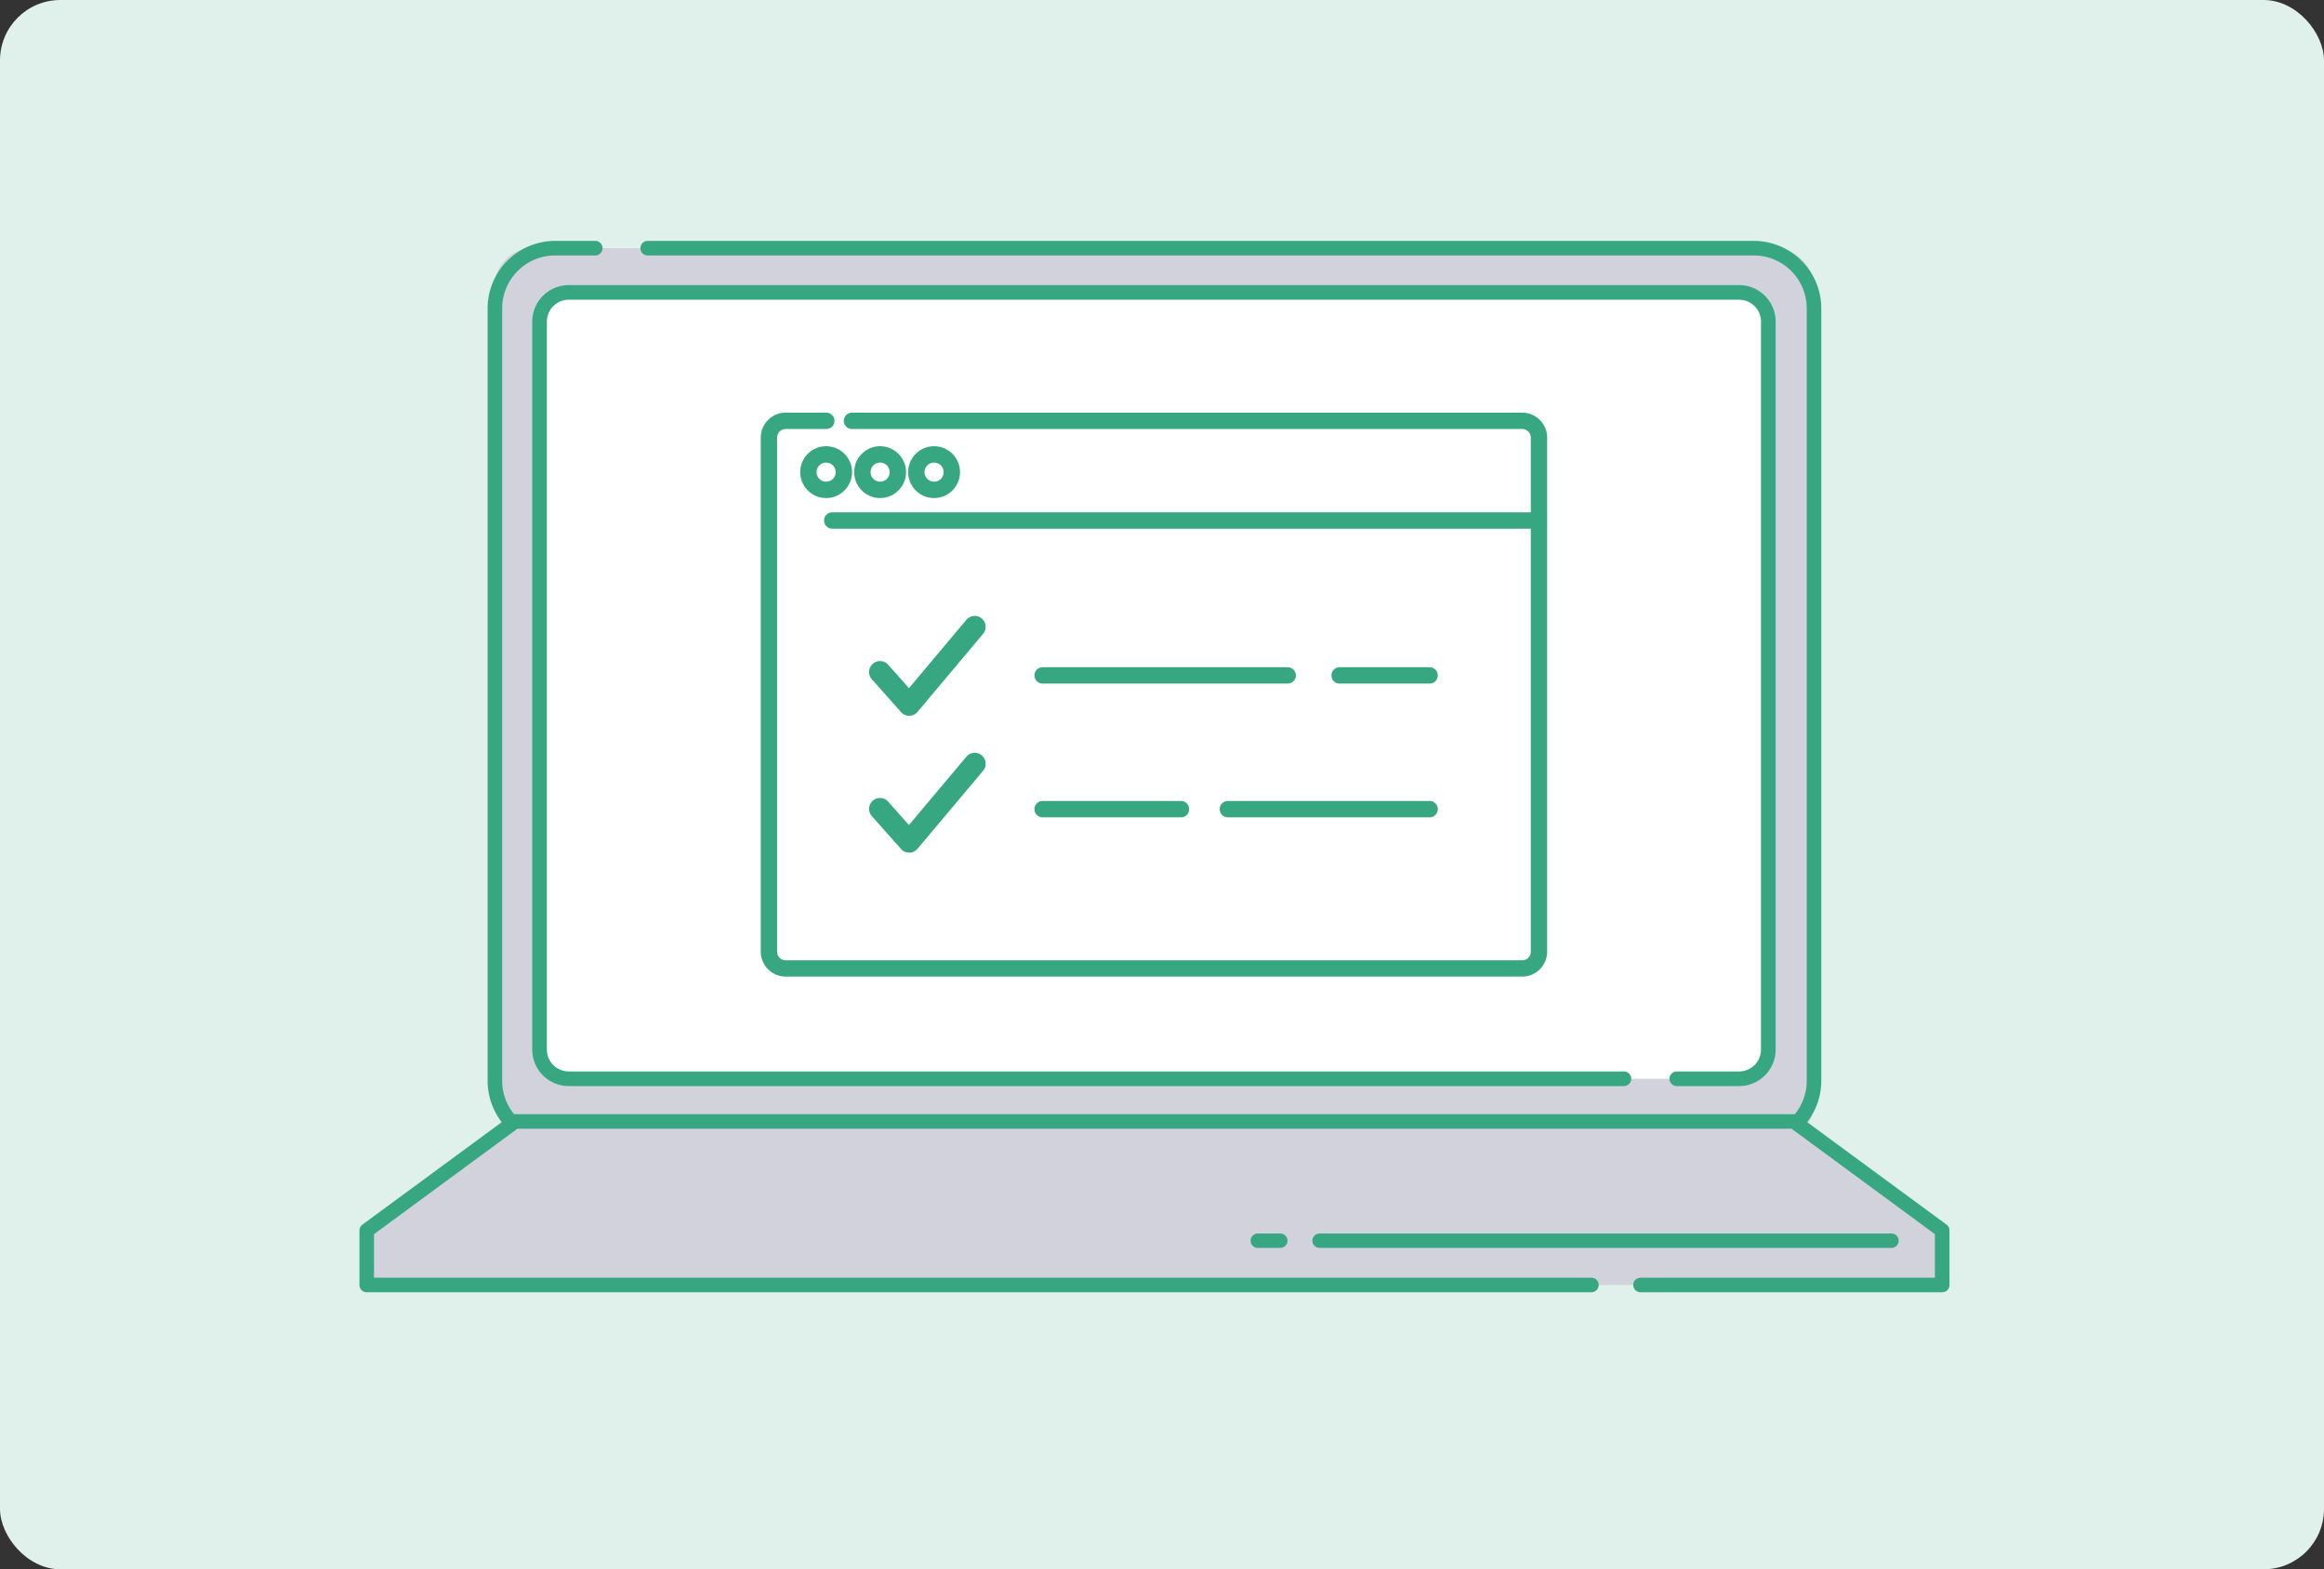 <svg xmlns="http://www.w3.org/2000/svg" width="308" height="208" viewBox="0 0 308 208">
  <rect x="0" y="0" width="308" height="208" fill="#333333" stroke="none"/>
  <g id="Group_25744" data-name="Group 25744" transform="translate(-376 -4149)">
    <rect id="Rectangle_8012" data-name="Rectangle 8012" width="308" height="208" rx="8" transform="translate(376 4149)" fill="#dff1ea"/>
    <g id="Group_3554" data-name="Group 3554" transform="translate(33.604 4094.439)">
      <rect id="Rectangle_8030" data-name="Rectangle 8030" width="174.822" height="118.338" rx="5" transform="translate(407.985 87.457)" fill="#d1d2dc"/>
      <path id="Path_1980" data-name="Path 1980" d="M613.255,276.922H454.376a8.944,8.944,0,0,1-8.935-8.935V165.593a8.946,8.946,0,0,1,8.935-8.936h5.332a.964.964,0,0,1,0,1.928h-5.332a7.016,7.016,0,0,0-7.008,7.008V267.987a7.017,7.017,0,0,0,7.008,7.008H613.255a7.016,7.016,0,0,0,7.008-7.008V165.593a7.016,7.016,0,0,0-7.008-7.008h-146.6a.964.964,0,1,1,0-1.928h146.6a8.946,8.946,0,0,1,8.936,8.936V267.987A8.946,8.946,0,0,1,613.255,276.922Z" transform="translate(-38.42 -70.164)" fill="#36a781"/>
      <g id="Group_3481" data-name="Group 3481" transform="translate(412.938 92.353)">
        <path id="Path_1981" data-name="Path 1981" d="M621.787,173.942H466.8a3.87,3.87,0,0,0-3.928,3.8v96.623a3.87,3.87,0,0,0,3.928,3.8H621.787a3.87,3.87,0,0,0,3.928-3.8V177.742A3.87,3.87,0,0,0,621.787,173.942Z" transform="translate(-461.9 -172.973)" fill="#fff"/>
        <path id="Path_1982" data-name="Path 1982" d="M620.3,277.649h-8.231a.969.969,0,0,1,0-1.937H620.3a2.9,2.9,0,0,0,2.96-2.831V176.258a2.9,2.9,0,0,0-2.96-2.831H465.313a2.9,2.9,0,0,0-2.959,2.831v96.623a2.9,2.9,0,0,0,2.959,2.831H605.125a.969.969,0,0,1,0,1.937H465.313a4.839,4.839,0,0,1-4.9-4.768V176.258a4.839,4.839,0,0,1,4.9-4.768H620.3a4.839,4.839,0,0,1,4.9,4.768v96.623A4.839,4.839,0,0,1,620.3,277.649Z" transform="translate(-460.417 -171.49)" fill="#36a781"/>
      </g>
      <g id="Group_3496" data-name="Group 3496" transform="translate(390.998 203.203)">
        <g id="Group_3495" data-name="Group 3495" transform="translate(0)">
          <g id="Group_3494" data-name="Group 3494">
            <path id="Path_1991" data-name="Path 1991" d="M594.032,452.057h-169.5l-6.98,5.133-12.67,9.317v7.225h208.8v-7.225Z" transform="translate(-404.885 -452.057)" fill="#d1d2dc"/>
          </g>
        </g>
      </g>
      <g id="Group_3499" data-name="Group 3499" transform="translate(390.034 202.239)">
        <g id="Group_3498" data-name="Group 3498" transform="translate(0)">
          <g id="Group_3497" data-name="Group 3497">
            <path id="Path_1992" data-name="Path 1992" d="M612.206,473.22H572.228a.964.964,0,0,1,0-1.928h39.014v-5.773l-19-13.974H423.375l-19,13.974v5.773H565.715a.964.964,0,1,1,0,1.928H403.409a.964.964,0,0,1-.964-.964v-7.225a.964.964,0,0,1,.393-.776l19.65-14.45a.964.964,0,0,1,.571-.187h169.5a.964.964,0,0,1,.571.187l19.649,14.45a.963.963,0,0,1,.393.776v7.225A.964.964,0,0,1,612.206,473.22Z" transform="translate(-402.445 -449.617)" fill="#36a781"/>
          </g>
        </g>
      </g>
      <g id="Group_3500" data-name="Group 3500" transform="translate(516.326 218.063)">
        <path id="Path_1993" data-name="Path 1993" d="M798.849,491.563H723.044a.948.948,0,0,1,0-1.9h75.805a.948.948,0,1,1,0,1.9Z" transform="translate(-722.096 -489.667)" fill="#36a781"/>
      </g>
      <g id="Group_3501" data-name="Group 3501" transform="translate(508.14 218.063)">
        <path id="Path_1994" data-name="Path 1994" d="M705.316,491.563h-2.99a.948.948,0,1,1,0-1.9h2.99a.948.948,0,1,1,0,1.9Z" transform="translate(-701.378 -489.667)" fill="#36a781"/>
      </g>
      <g id="Group_3782" data-name="Group 3782" transform="translate(-1829.794 -1962.785)">
        <g id="Group_3778" data-name="Group 3778" transform="translate(2287.387 2098.971)">
          <g id="Group_3777" data-name="Group 3777" transform="translate(0 0)">
            <path id="Path_2690" data-name="Path 2690" d="M2334.656,2190.863a1.446,1.446,0,0,1-1.081-.485l-3.851-4.333a1.447,1.447,0,1,1,2.163-1.922l2.739,3.082,7.619-9.069a1.447,1.447,0,0,1,2.216,1.861l-8.7,10.351a1.446,1.446,0,0,1-1.087.515Z" transform="translate(-2329.358 -2177.62)" fill="#36a781"/>
          </g>
        </g>
        <g id="Group_3780" data-name="Group 3780" transform="translate(2287.387 2117.115)">
          <g id="Group_3779" data-name="Group 3779" transform="translate(0 0)">
            <path id="Path_2691" data-name="Path 2691" d="M2334.656,2261.976a1.446,1.446,0,0,1-1.081-.485l-3.851-4.333a1.447,1.447,0,1,1,2.163-1.922l2.739,3.082,7.619-9.069a1.447,1.447,0,0,1,2.216,1.861l-8.7,10.351a1.444,1.444,0,0,1-1.087.516Z" transform="translate(-2329.358 -2248.732)" fill="#36a781"/>
          </g>
        </g>
        <path id="Path_2692" data-name="Path 2692" d="M2373.933,2146.789h-97.618a3.308,3.308,0,0,1-3.3-3.3v-68.149a3.308,3.308,0,0,1,3.3-3.3h5.383a1.085,1.085,0,0,1,0,2.17h-5.383a1.135,1.135,0,0,0-1.135,1.134v68.149a1.136,1.136,0,0,0,1.135,1.135h97.618a1.136,1.136,0,0,0,1.135-1.135v-68.149a1.136,1.136,0,0,0-1.135-1.134h-88.825a1.085,1.085,0,0,1,0-2.17h88.825a3.309,3.309,0,0,1,3.3,3.3v68.149A3.308,3.308,0,0,1,2373.933,2146.789Z" transform="translate(0 0)" fill="#36a781"/>
        <path id="Path_2693" data-name="Path 2693" d="M2399.4,2126h-92.531a1.085,1.085,0,0,1,0-2.169H2399.4a1.085,1.085,0,1,1,0,2.169Z" transform="translate(-24.415 -38.581)" fill="#36a781"/>
        <g id="Group_3781" data-name="Group 3781" transform="translate(2278.243 2076.489)">
          <path id="Path_2694" data-name="Path 2694" d="M2296.952,2096.373a3.435,3.435,0,1,1,3.435-3.435A3.439,3.439,0,0,1,2296.952,2096.373Zm0-4.7a1.265,1.265,0,1,0,1.265,1.266A1.267,1.267,0,0,0,2296.952,2091.672Z" transform="translate(-2293.516 -2089.502)" fill="#36a781"/>
          <path id="Path_2695" data-name="Path 2695" d="M2324.986,2096.373a3.435,3.435,0,1,1,3.436-3.435A3.439,3.439,0,0,1,2324.986,2096.373Zm0-4.7a1.265,1.265,0,1,0,1.266,1.266A1.267,1.267,0,0,0,2324.986,2091.672Z" transform="translate(-2314.398 -2089.502)" fill="#36a781"/>
          <path id="Path_2696" data-name="Path 2696" d="M2353.021,2096.373a3.435,3.435,0,1,1,3.436-3.435A3.439,3.439,0,0,1,2353.021,2096.373Zm0-4.7a1.265,1.265,0,1,0,1.266,1.266A1.267,1.267,0,0,0,2353.021,2091.672Z" transform="translate(-2335.28 -2089.502)" fill="#36a781"/>
        </g>
        <path id="Path_2697" data-name="Path 2697" d="M2434.545,2275.965h-18.4a1.085,1.085,0,0,1,0-2.169h18.4a1.085,1.085,0,0,1,0,2.169Z" transform="translate(-105.809 -150.286)" fill="#36a781"/>
        <path id="Path_2698" data-name="Path 2698" d="M2539.1,2275.965h-26.733a1.085,1.085,0,0,1,0-2.169H2539.1a1.085,1.085,0,1,1,0,2.169Z" transform="translate(-177.478 -150.286)" fill="#36a781"/>
        <path id="Path_2699" data-name="Path 2699" d="M2582.531,2206.484h-11.856a1.085,1.085,0,1,1,0-2.169h11.856a1.085,1.085,0,1,1,0,2.169Z" transform="translate(-220.91 -98.533)" fill="#36a781"/>
        <path id="Path_2700" data-name="Path 2700" d="M2448.626,2206.484h-32.479a1.085,1.085,0,0,1,0-2.169h32.479a1.085,1.085,0,1,1,0,2.169Z" transform="translate(-105.809 -98.533)" fill="#36a781"/>
      </g>
    </g>
  </g>
</svg>
